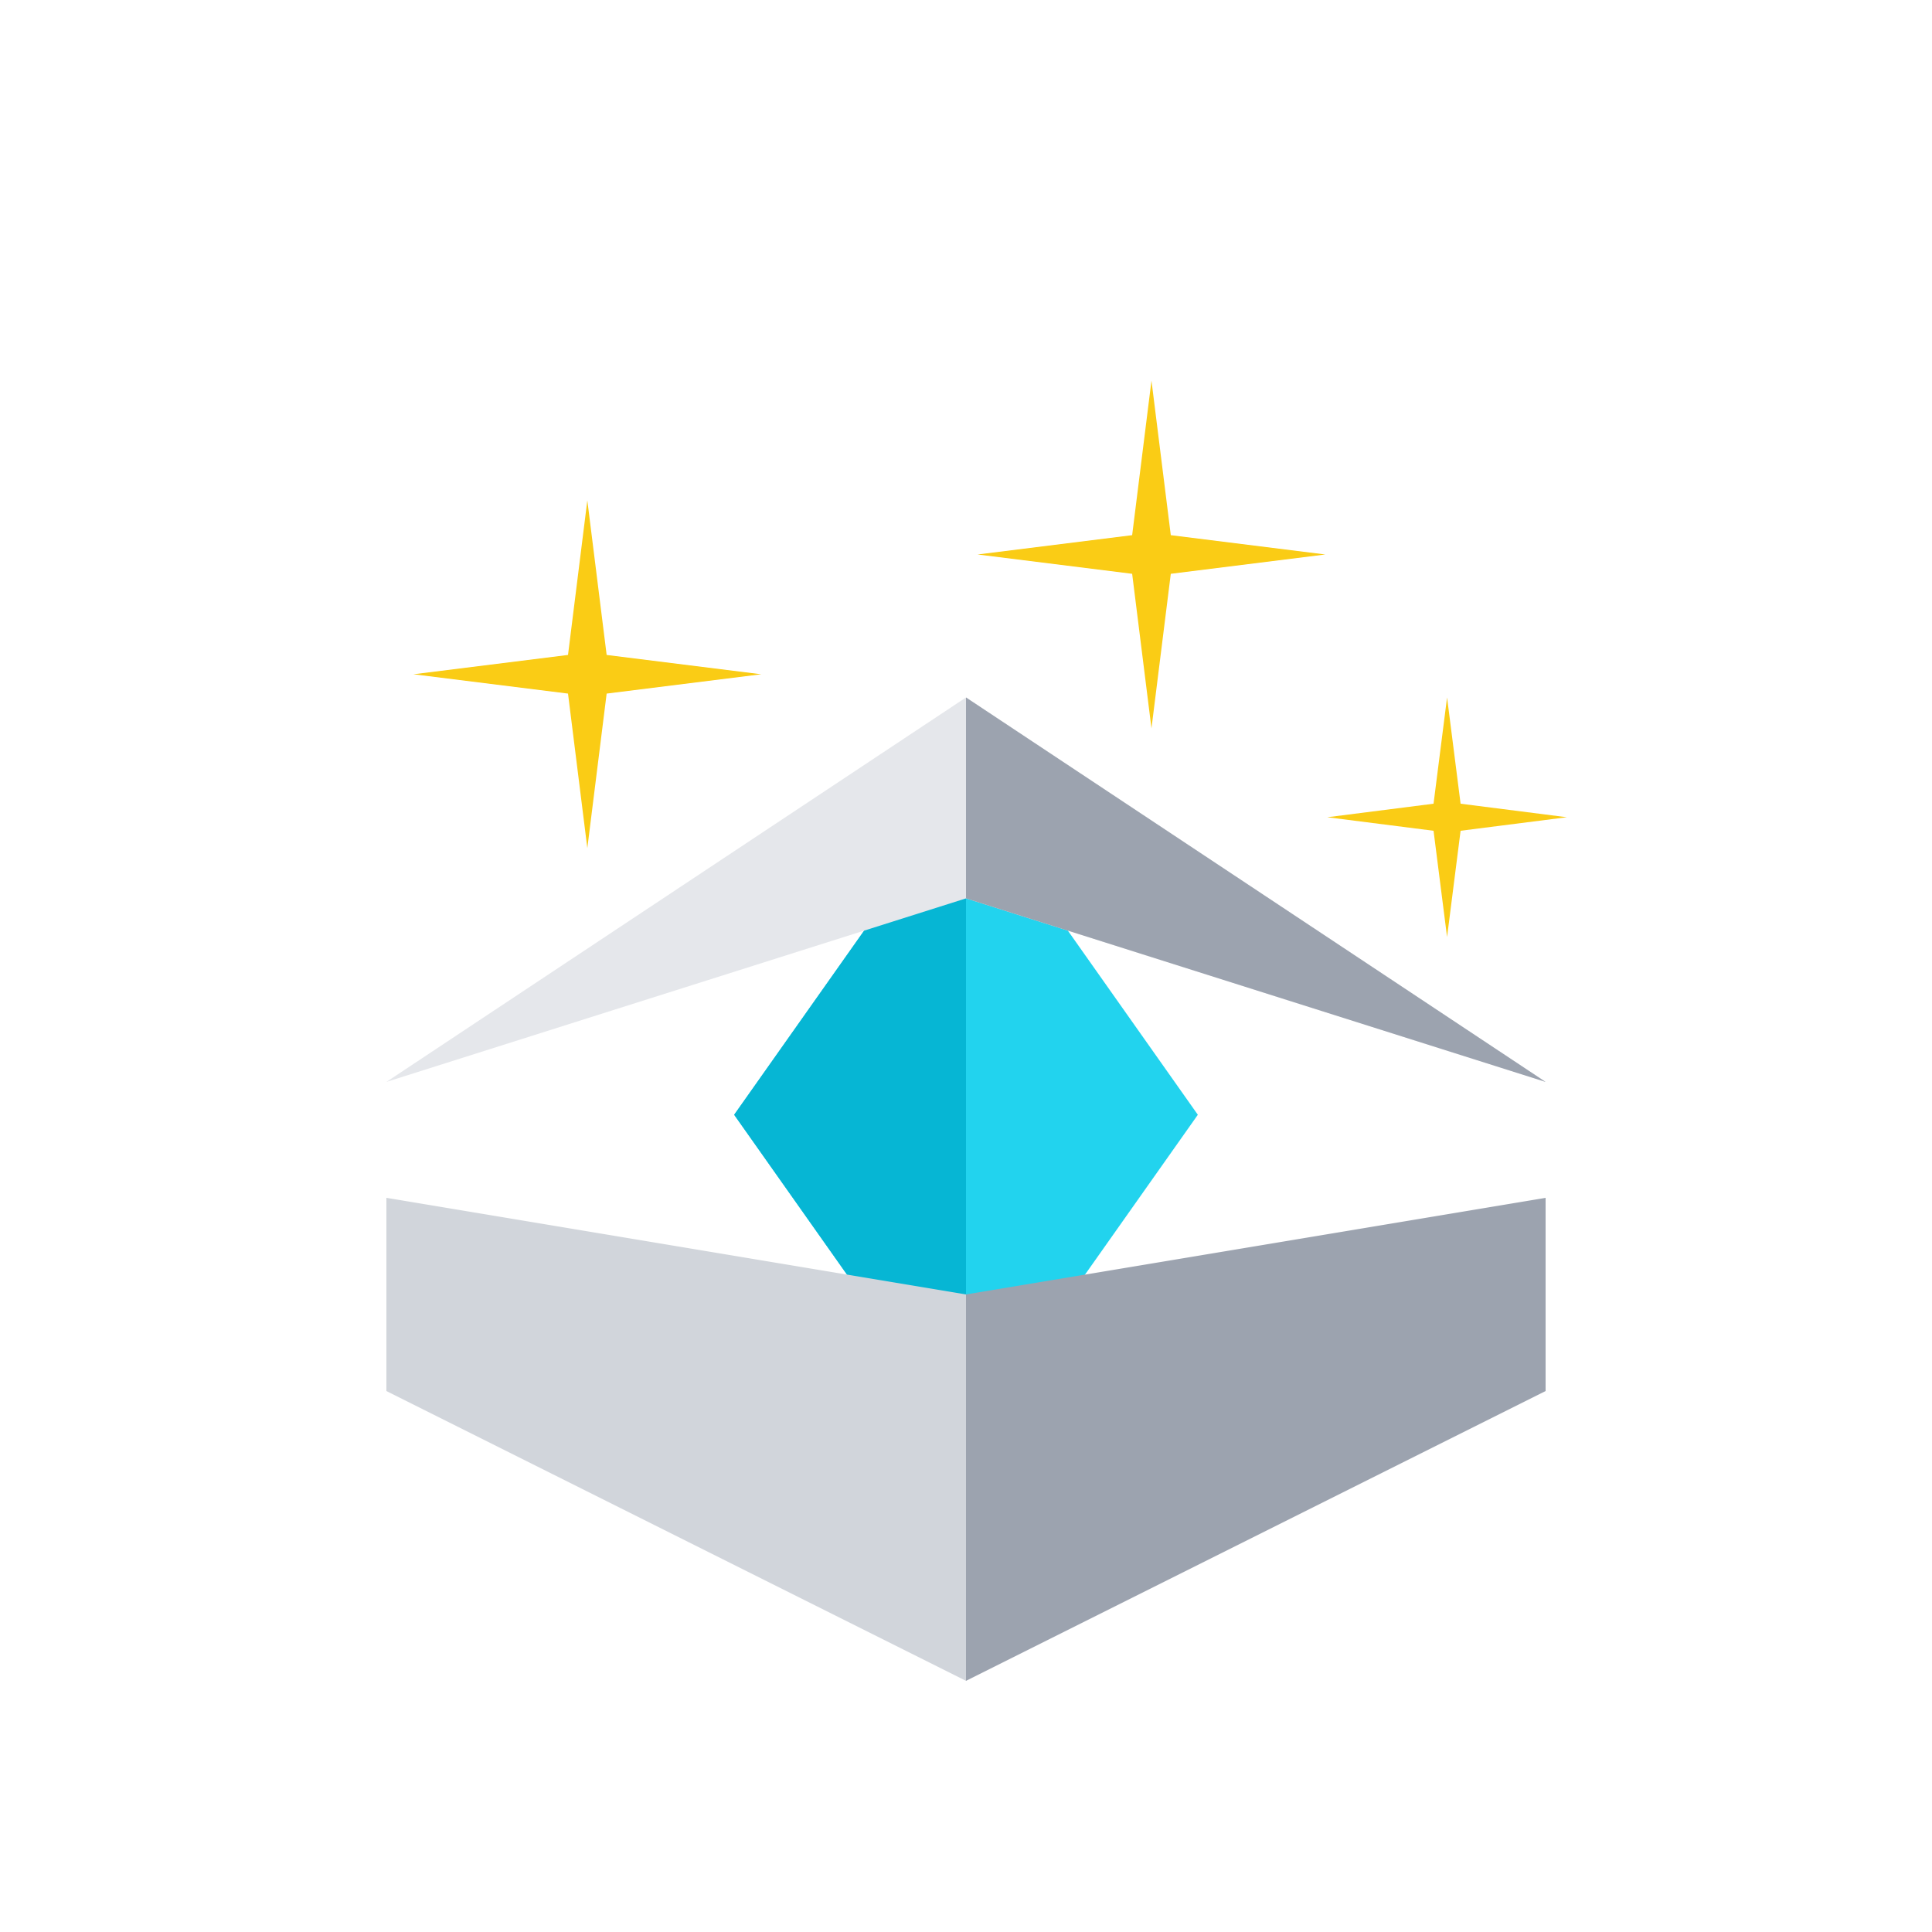 <?xml version="1.0" encoding="UTF-8"?>
<svg xmlns="http://www.w3.org/2000/svg" version="1.1" viewBox="0 0 100 100">
  <!-- Generator: Adobe Illustrator 29.8.3, SVG Export Plug-In . SVG Version: 2.1.1 Build 3)  -->
  <defs>
    <style>
      .st0 {
        fill: #facc15;
      }

      .st1 {
        fill: #9ca3af;
      }

      .st2 {
        fill: #06b6d4;
      }

      .st3 {
        fill: #d1d5db;
      }

      .st4 {
        fill: #e5e7eb;
      }

      .st5 {
        fill: #22d3ee;
      }
    </style>
  </defs>
  <g id="Layer_3">
    <path class="st5" d="M50,40.7l12,17-12,17-12-17,12-17Z"/>
    <path class="st2" d="M50,40.7l-12,17,12,17v-34Z"/>
  </g>
  <g id="Layer_1">
    <path class="st3" d="M20,62l30,5v20l-30-15v-10Z"/>
    <path class="st4" d="M20,56l30-19.9,30,19.9-30-9.5-30,9.5Z"/>
    <path class="st1" d="M80,72l-30,15v-20s30-5,30-5v10Z"/>
    <path class="st1" d="M50,36.1l30,19.9-30-9.5v-10.4Z"/>
  </g>
  <g id="Layer_2">
    <path class="st0" d="M58.6,27.7l1-8,1,8,8,1-8,1-1,8-1-8-8-1,8-1Z"/>
    <path class="st0" d="M74.2,41.6l.7-5.5.7,5.5,5.5.7-5.5.7-.7,5.5-.7-5.5-5.5-.7,5.5-.7Z"/>
    <path class="st0" d="M29.4,33.9l1-8,1,8,8,1-8,1-1,8-1-8-8-1,8-1Z"/>
  </g>
</svg>